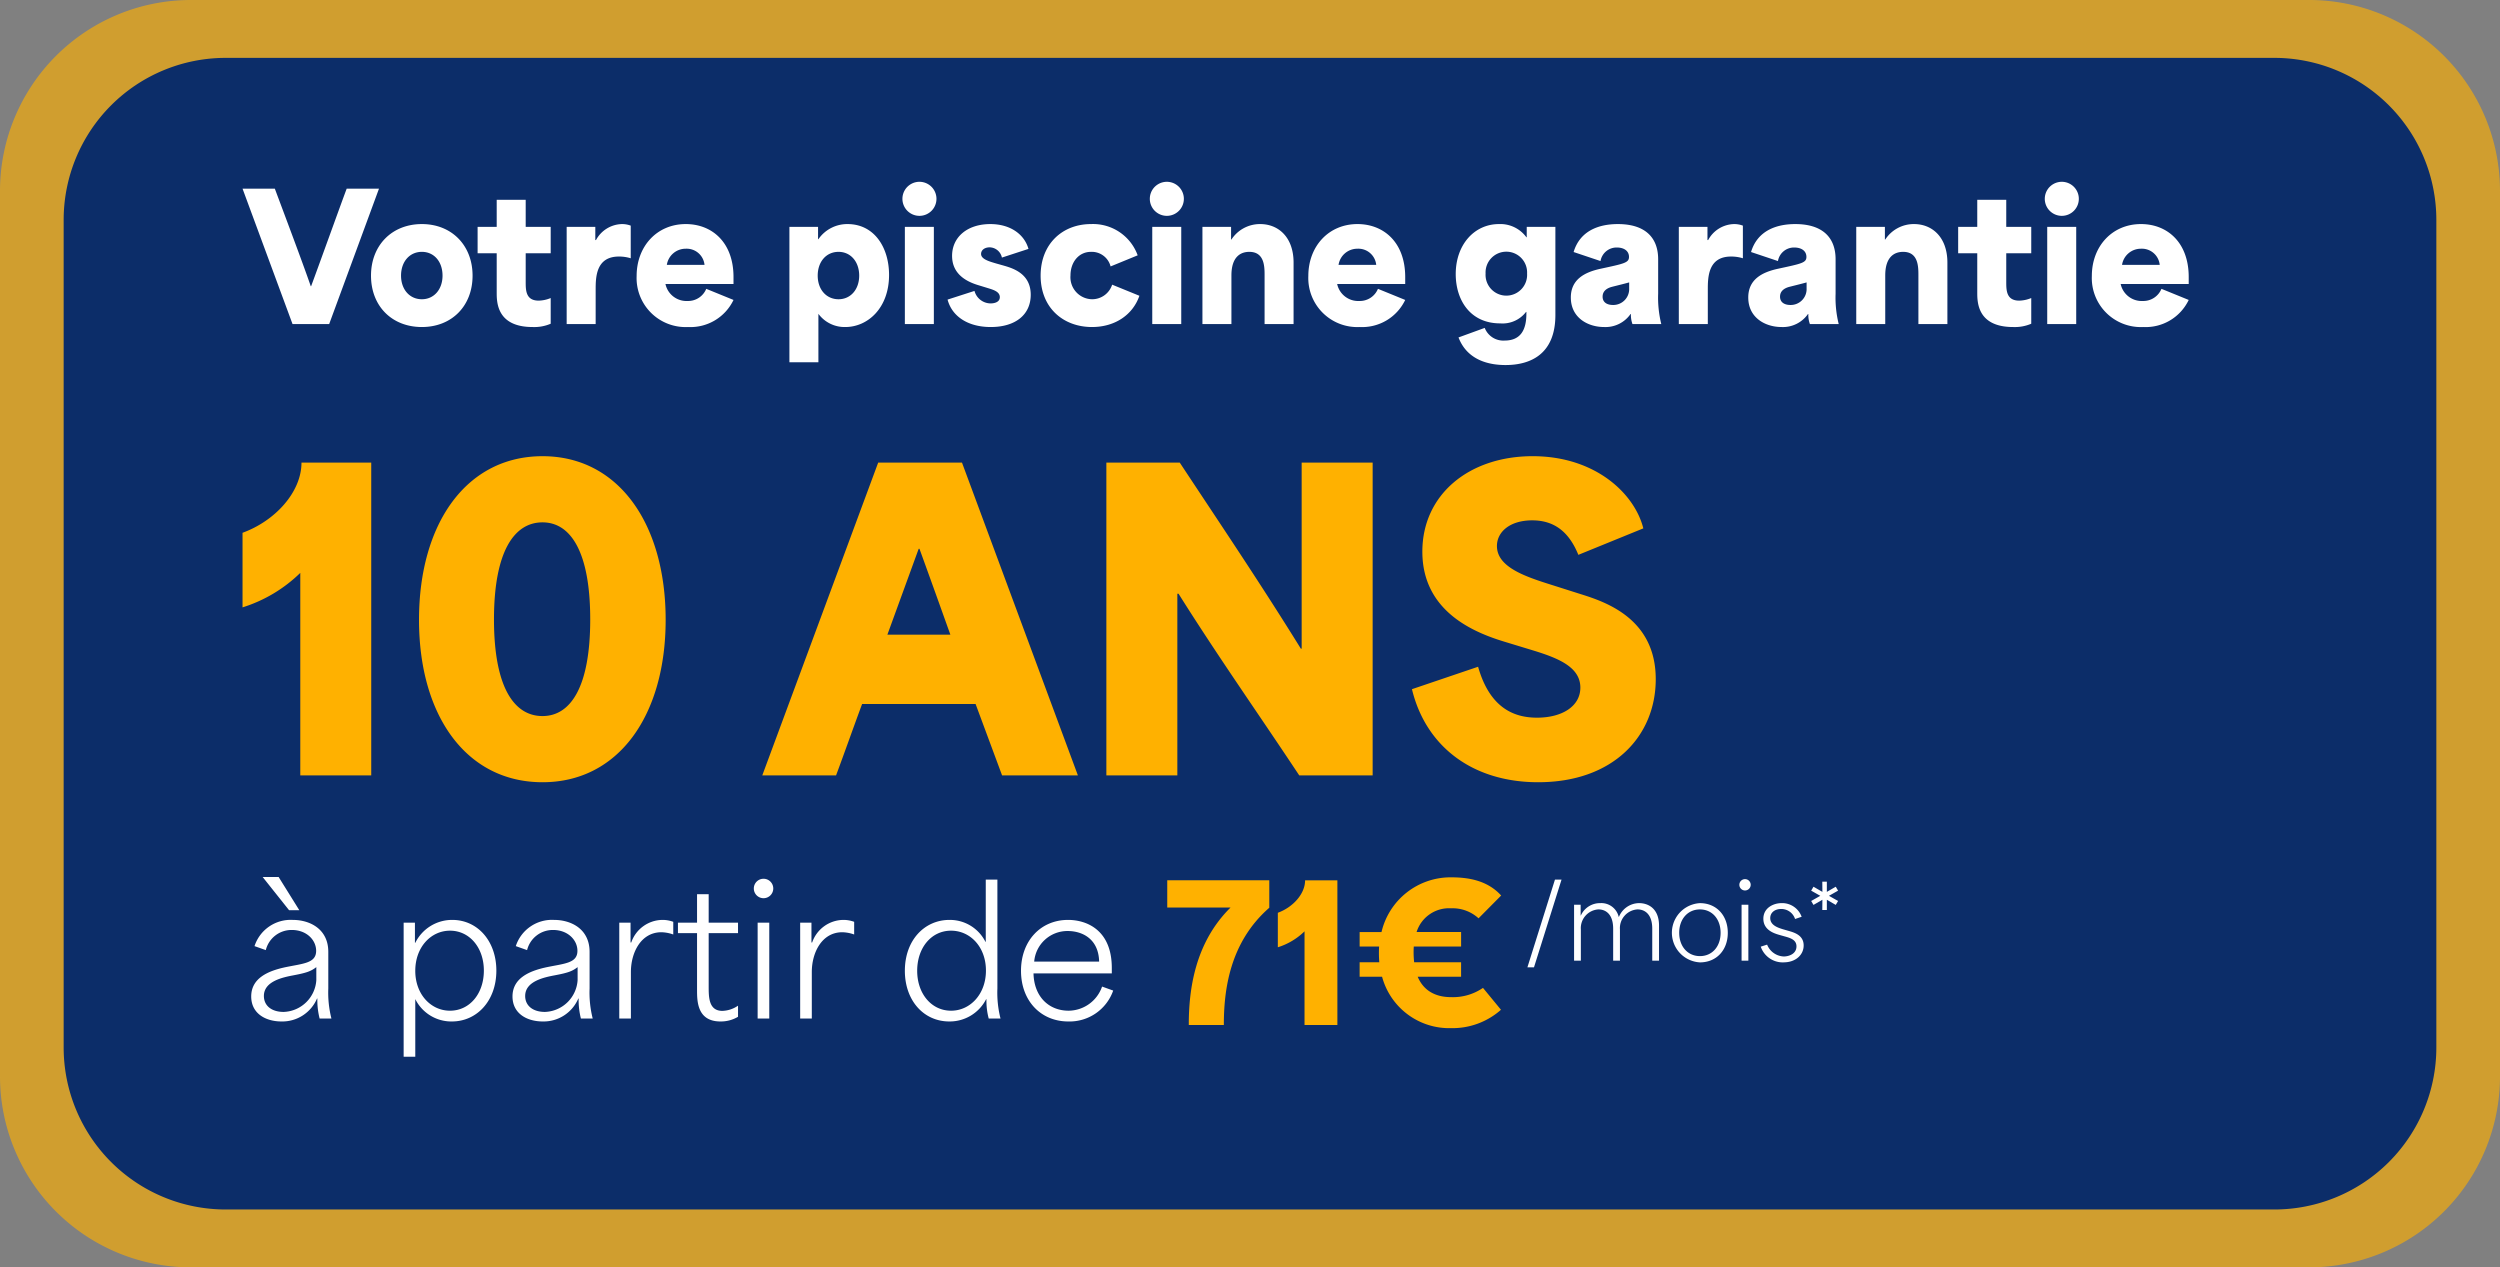 <?xml version="1.0" encoding="UTF-8"?>
<svg xmlns="http://www.w3.org/2000/svg" width="432" height="219" viewBox="0 0 432 219">
  <rect x="0" y="0" width="432" height="219" fill="#808080" stroke="none"/>
  <g id="Groupe_36" data-name="Groupe 36" transform="translate(-3189 367)">
    <path id="Tracé_55" data-name="Tracé 55" d="M33,0H399a33,33,0,0,1,33,33V186a33,33,0,0,1-33,33H33A33,33,0,0,1,0,186V33A33,33,0,0,1,33,0Z" transform="translate(3189 -367)" fill="#ffb100" opacity="0.629"></path>
    <path id="Tracé_56" data-name="Tracé 56" d="M28,0H382a28,28,0,0,1,28,28V171a28,28,0,0,1-28,28H28A28,28,0,0,1,0,171V28A28,28,0,0,1,28,0Z" transform="translate(3200 -357)" fill="#0c2d69"></path>
    <path id="Tracé_57" data-name="Tracé 57" d="M8.55,33h6.33L23.49,9.6H17.91c-.66,1.71-4.68,12.9-6.15,16.86H11.7C10.35,22.5,6.12,11.31,5.49,9.6H-.09Zm22.35.51c5.16,0,8.76-3.63,8.76-8.88,0-5.22-3.6-8.91-8.76-8.91-5.19,0-8.79,3.69-8.79,8.91C22.11,29.88,25.71,33.51,30.9,33.51Zm-3.6-8.88c0-2.4,1.47-4.11,3.6-4.11,2.1,0,3.57,1.68,3.57,4.11,0,2.37-1.47,4.08-3.57,4.08C28.77,28.71,27.3,27,27.3,24.63Zm22.74,8.88a7.161,7.161,0,0,0,3.12-.57V28.5a5.712,5.712,0,0,1-2.07.45c-2.25,0-2.25-1.8-2.25-3.27V20.76h4.32V16.2H48.84V11.52H43.83V16.2h-3.3v4.56h3.3v6.78C43.83,29.19,43.83,33.51,50.04,33.51ZM55.92,33h5.01V27.12c0-2.13,0-5.79,4.02-5.79a6.836,6.836,0,0,1,2.04.3V15.99a4.23,4.23,0,0,0-1.53-.27,5.222,5.222,0,0,0-4.47,2.76h-.12V16.2H55.92Zm20.97.51a8.24,8.24,0,0,0,7.86-4.68l-4.71-1.92a3.384,3.384,0,0,1-3.21,2.1,3.72,3.72,0,0,1-3.84-2.94H84.75v-1.2c0-5.97-3.69-9.15-8.25-9.15-4.98,0-8.49,3.84-8.49,8.97A8.472,8.472,0,0,0,76.89,33.51ZM73.23,22.77a3.285,3.285,0,0,1,3.24-2.79,3.1,3.1,0,0,1,3.27,2.79ZM94.41,39.6h5.01V31.23a5.622,5.622,0,0,0,4.65,2.28c3.87,0,7.56-3.27,7.56-9,0-4.74-2.55-8.79-7.17-8.79a6.07,6.07,0,0,0-5.04,2.61h-.06V16.2H94.41ZM99.3,24.63c0-2.4,1.47-4.11,3.6-4.11,2.1,0,3.57,1.71,3.57,4.11,0,2.37-1.47,4.08-3.57,4.08C100.77,28.71,99.3,27,99.3,24.63ZM114.36,33h5.01V16.2h-5.01Zm-.42-21.72a2.941,2.941,0,1,0,5.88,0,2.941,2.941,0,0,0-5.88,0Zm15.27,22.23c4.23,0,6.9-2.1,6.9-5.58,0-3.75-3.24-4.62-4.8-5.07l-1.17-.33c-1.23-.36-2.61-.75-2.61-1.65,0-.66.6-1.14,1.5-1.14a2.215,2.215,0,0,1,2.1,1.77l4.59-1.5c-.69-2.46-3.06-4.29-6.6-4.29-3.96,0-6.6,2.25-6.6,5.49,0,2.97,2.19,4.35,4.44,5.04l1.86.57c.87.27,1.95.6,1.95,1.53,0,.78-.78,1.08-1.62,1.08a2.913,2.913,0,0,1-2.76-2.16l-4.65,1.5C122.49,31.62,125.19,33.51,129.21,33.51Zm17.49,0c3.96,0,7.05-2.1,8.19-5.4l-4.71-1.92a3.633,3.633,0,0,1-3.48,2.52,3.805,3.805,0,0,1-3.72-4.11c0-2.31,1.44-4.08,3.54-4.08a3.354,3.354,0,0,1,3.39,2.52l4.68-1.92a8.2,8.2,0,0,0-8.07-5.4c-4.89,0-8.7,3.39-8.7,8.91C137.82,30.18,141.72,33.51,146.7,33.51ZM157.11,33h5.01V16.2h-5.01Zm-.42-21.72a2.941,2.941,0,1,0,5.88,0,2.941,2.941,0,0,0-5.88,0ZM165.78,33h5.01V24.6c0-3.3,1.65-4.08,3.09-4.08,2.64,0,2.64,2.58,2.64,4.08V33h5.01V22.38c0-4.41-2.64-6.66-5.76-6.66a5.882,5.882,0,0,0-4.98,2.67h-.06V16.2h-4.95Zm27.18.51a8.24,8.24,0,0,0,7.86-4.68l-4.71-1.92a3.384,3.384,0,0,1-3.21,2.1,3.72,3.72,0,0,1-3.84-2.94h11.76v-1.2c0-5.97-3.69-9.15-8.25-9.15-4.98,0-8.49,3.84-8.49,8.97A8.472,8.472,0,0,0,192.96,33.51ZM189.3,22.77a3.285,3.285,0,0,1,3.24-2.79,3.1,3.1,0,0,1,3.27,2.79Zm28.86,17.31c4.29,0,8.61-1.86,8.61-8.64V16.2h-4.95V18h-.06a5.567,5.567,0,0,0-4.74-2.28c-4.26,0-7.47,3.57-7.47,8.64,0,4.47,2.49,8.52,7.68,8.52a5.107,5.107,0,0,0,4.47-1.98h.06v.3c0,2.88-1.05,4.65-3.78,4.65a3.443,3.443,0,0,1-3.42-2.19l-4.53,1.65C211.56,39.3,215.37,40.08,218.16,40.08Zm-3.45-15.81a3.59,3.59,0,1,1,7.17,0,3.592,3.592,0,1,1-7.17,0Zm20.49,9.24a5.265,5.265,0,0,0,4.56-2.25h.06a4.708,4.708,0,0,0,.27,1.74h4.98a19,19,0,0,1-.54-5.25V21.81c0-3.9-2.4-6.09-6.96-6.09-3.42,0-6.57,1.23-7.65,4.83l4.65,1.56a2.813,2.813,0,0,1,2.82-2.34c1.29,0,2.1.63,2.1,1.62,0,1.02-.84,1.17-4.86,2.04-2.82.6-5.19,1.86-5.19,4.98C229.44,31.86,232.32,33.51,235.2,33.51Zm-.27-5.25c0-.78.48-1.38,1.56-1.68.45-.12,2.19-.54,3.03-.78v1.02a2.749,2.749,0,0,1-2.79,2.88C235.74,29.7,234.93,29.28,234.93,28.26ZM248.1,33h5.01V27.12c0-2.13,0-5.79,4.02-5.79a6.836,6.836,0,0,1,2.04.3V15.99a4.23,4.23,0,0,0-1.53-.27,5.222,5.222,0,0,0-4.47,2.76h-.12V16.2H248.1Zm17.76.51a5.265,5.265,0,0,0,4.56-2.25h.06a4.709,4.709,0,0,0,.27,1.74h4.98a19,19,0,0,1-.54-5.25V21.81c0-3.9-2.4-6.09-6.96-6.09-3.42,0-6.57,1.23-7.65,4.83l4.65,1.56a2.813,2.813,0,0,1,2.82-2.34c1.29,0,2.1.63,2.1,1.62,0,1.02-.84,1.17-4.86,2.04-2.82.6-5.19,1.86-5.19,4.98C260.1,31.86,262.98,33.51,265.86,33.51Zm-.27-5.25c0-.78.48-1.38,1.56-1.68.45-.12,2.19-.54,3.03-.78v1.02a2.749,2.749,0,0,1-2.79,2.88C266.4,29.7,265.59,29.28,265.59,28.26ZM278.76,33h5.01V24.6c0-3.3,1.65-4.08,3.09-4.08,2.64,0,2.64,2.58,2.64,4.08V33h5.01V22.38c0-4.41-2.64-6.66-5.76-6.66a5.882,5.882,0,0,0-4.98,2.67h-.06V16.2h-4.95Zm27.12.51a7.161,7.161,0,0,0,3.12-.57V28.5a5.712,5.712,0,0,1-2.07.45c-2.25,0-2.25-1.8-2.25-3.27V20.76H309V16.2h-4.32V11.52h-5.01V16.2h-3.3v4.56h3.3v6.78C299.67,29.19,299.67,33.51,305.88,33.51Zm5.88-.51h5.01V16.2h-5.01Zm-.42-21.72a2.941,2.941,0,1,0,5.88,0,2.941,2.941,0,0,0-5.88,0Zm17.01,22.23a8.24,8.24,0,0,0,7.86-4.68l-4.71-1.92a3.384,3.384,0,0,1-3.21,2.1,3.72,3.72,0,0,1-3.84-2.94h11.76v-1.2c0-5.97-3.69-9.15-8.25-9.15-4.98,0-8.49,3.84-8.49,8.97A8.472,8.472,0,0,0,328.35,33.51Zm-3.66-10.74a3.285,3.285,0,0,1,3.24-2.79,3.1,3.1,0,0,1,3.27,2.79ZM6.66,153.51a6.52,6.52,0,0,0,6.12-3.96h.06a12.95,12.95,0,0,0,.39,3.45h2.04a18.2,18.2,0,0,1-.54-5.19v-6.33c0-3.93-3.15-5.52-6.15-5.52a6.57,6.57,0,0,0-6.6,4.53l1.95.69a4.582,4.582,0,0,1,4.5-3.48c2.55,0,4.2,1.74,4.2,3.6,0,2.13-2.19,2.19-5.25,2.82-3.15.66-5.97,1.95-5.97,5.07C1.41,152.1,3.84,153.51,6.66,153.51ZM3.39,128.55l4.56,5.73H9.72l-3.57-5.73ZM3.6,149.1c0-2.52,3.21-3.21,5.13-3.57,2.22-.42,3-.69,3.93-1.41v2.25a5.862,5.862,0,0,1-5.64,5.49C4.92,151.86,3.6,150.78,3.6,149.1Zm24.15,10.5h2.01v-9.96a6.949,6.949,0,0,0,6.33,3.87c4.29,0,7.68-3.54,7.68-8.79,0-5.1-3.24-8.76-7.62-8.76a7.091,7.091,0,0,0-6.39,3.96H29.7v-3.48H27.75Zm2.01-14.85c0-4.11,2.73-6.93,6-6.93,3.36,0,5.85,2.91,5.85,6.9s-2.46,6.93-5.85,6.93C32.49,151.65,29.76,148.86,29.76,144.75Zm22.05,8.76a6.52,6.52,0,0,0,6.12-3.96h.06a12.95,12.95,0,0,0,.39,3.45h2.04a18.2,18.2,0,0,1-.54-5.19v-6.33c0-3.93-3.15-5.52-6.15-5.52a6.57,6.57,0,0,0-6.6,4.53l1.95.69a4.582,4.582,0,0,1,4.5-3.48c2.55,0,4.2,1.74,4.2,3.6,0,2.13-2.19,2.19-5.25,2.82-3.15.66-5.97,1.95-5.97,5.07C46.56,152.1,48.99,153.51,51.81,153.51Zm-3.06-4.41c0-2.52,3.21-3.21,5.13-3.57,2.22-.42,3-.69,3.93-1.41v2.25a5.862,5.862,0,0,1-5.64,5.49C50.07,151.86,48.75,150.78,48.75,149.1ZM65.01,153h2.01v-8.04c0-3.36,1.74-6.87,5.28-6.87a6.6,6.6,0,0,1,2.04.39v-2.19a5.345,5.345,0,0,0-1.89-.33,5.763,5.763,0,0,0-5.37,3.9h-.12v-3.42H65.01Zm17.49.51a5.8,5.8,0,0,0,3.03-.81v-1.92a5.022,5.022,0,0,1-2.7.9c-2.37,0-2.37-2.37-2.37-4.23v-9.21h5.07v-1.8H80.46v-4.92H78.45v4.92h-3.3v1.8h3.3v9.78C78.45,149.97,78.45,153.51,82.5,153.51Zm6.42-.51h2.01V136.44H88.92Zm-.66-22.47a1.68,1.68,0,1,0,3.36,0,1.68,1.68,0,0,0-3.36,0ZM96.27,153h2.01v-8.04c0-3.36,1.74-6.87,5.28-6.87a6.6,6.6,0,0,1,2.04.39v-2.19a5.345,5.345,0,0,0-1.89-.33,5.763,5.763,0,0,0-5.37,3.9h-.12v-3.42H96.27Zm25.77.51a7.075,7.075,0,0,0,6.36-3.84h.06a11.86,11.86,0,0,0,.39,3.33h2.04a18.047,18.047,0,0,1-.54-5.19V129h-2.01v10.74h-.06a6.873,6.873,0,0,0-6.21-3.78c-4.32,0-7.71,3.51-7.71,8.79C114.36,149.88,117.6,153.51,122.04,153.51Zm-5.55-8.76c0-3.99,2.46-6.93,5.85-6.93,3.3,0,6.03,2.79,6.03,6.9,0,4.08-2.73,6.93-6.03,6.93C118.98,151.65,116.49,148.74,116.49,144.75Zm26.1,8.76a7.992,7.992,0,0,0,7.77-5.34l-1.92-.69a6.184,6.184,0,0,1-5.76,4.17c-3.48,0-6-2.46-6.09-6.45h13.53v-.93c0-6.63-4.41-8.31-7.56-8.31-4.74,0-8.13,3.63-8.13,8.79C134.43,150,137.91,153.51,142.59,153.51Zm-5.88-10.35a5.758,5.758,0,0,1,5.79-5.28c2.52,0,5.34,1.35,5.43,5.28Zm85.225.995h1.137L227.832,129h-1.137ZM230,143h1.172v-5.39a3.244,3.244,0,0,1,3.027-3.465c1.33,0,2.555.892,2.555,3.325V143h1.172v-5.39a3.244,3.244,0,0,1,3.027-3.465c1.33,0,2.555.892,2.555,3.325V143h1.172v-6.055c0-2.9-1.8-3.885-3.447-3.885a3.8,3.8,0,0,0-3.482,2.38h-.035a3.083,3.083,0,0,0-3.185-2.38,3.629,3.629,0,0,0-3.36,2.135h-.035v-1.855H230Zm21.751.3c2.835,0,4.812-2.1,4.812-5.11s-1.977-5.127-4.812-5.127a5.126,5.126,0,0,0,0,10.237Zm-3.587-5.11c0-2.362,1.47-4.042,3.587-4.042s3.57,1.68,3.57,4.042-1.452,4.025-3.57,4.025S248.166,140.55,248.166,138.188ZM258.945,143h1.172v-9.659h-1.172Zm-.385-13.107a.98.98,0,1,0,1.96,0,.98.98,0,0,0-1.96,0Zm7.665,13.4c2.047,0,3.447-1.277,3.447-2.922,0-1.75-1.575-2.222-2.625-2.52l-.91-.262c-.927-.28-2.24-.717-2.24-1.942,0-.962.8-1.575,1.89-1.575a2.5,2.5,0,0,1,2.4,1.732l1.137-.385a3.583,3.583,0,0,0-3.43-2.362c-1.5,0-3.185.857-3.185,2.695,0,1.96,1.855,2.537,2.765,2.8l.927.262c1.032.28,2.03.612,2.03,1.715,0,1.347-1.382,1.75-2.187,1.75a3.235,3.235,0,0,1-2.887-2.047l-1.1.35A4.026,4.026,0,0,0,266.225,143.3Zm6.667-9.047h.787v-1.767l1.54.892.4-.682-1.575-.892,1.575-.892-.4-.682-1.54.892v-1.767h-.787l.018,1.767-1.54-.892-.4.682,1.575.892-1.575.892.4.682,1.54-.892Z" transform="translate(3231 -344)" fill="#fff"></path>
    <path id="Tracé_59" data-name="Tracé 59" d="M11.539,73.4H23.8V19.349H11.747c0,5.059-4.5,10.048-10.187,12.127V44.365a24.947,24.947,0,0,0,9.979-5.96ZM53.4,74.58c13.1,0,21.275-11.5,21.275-28.066,0-16.632-8.177-28.274-21.275-28.274-13.167,0-21.344,11.642-21.344,28.274C32.051,63.076,40.228,74.58,53.4,74.58ZM45.01,46.444c0-11.573,3.4-16.77,8.385-16.77,4.92,0,8.246,5.2,8.246,16.77s-3.326,16.7-8.246,16.7C48.406,63.145,45.01,58.017,45.01,46.444ZM91.371,73.4h12.751c1.525-4.089,2.98-8.246,4.5-12.335h19.611L132.811,73.4h13.1L125.881,19.349H111.4Zm21.621-24.324,5.405-14.83h.139c2.841,7.831,4.366,12.127,5.336,14.83ZM150.829,73.4h12.266V42.009h.208c6.93,11.018,13.929,20.928,20.859,31.392h12.682V19.349H184.577V51.5h-.139c-7-11.3-13.929-21.552-20.928-32.154H150.829Zm74.634,1.178c12.959,0,20.3-7.969,20.3-17.81,0-10.395-8.524-13.305-12.959-14.691l-5.89-1.871c-4.574-1.455-8.593-3.118-8.593-6.445,0-2.425,2.218-4.435,6.1-4.435,4.019,0,6.445,2.218,7.969,5.96l11.226-4.574c-1.455-5.89-8.177-12.474-19.126-12.474-11.018,0-19.057,6.653-19.057,16.493,0,10.395,9.009,14,14.275,15.592l4.782,1.455c4.3,1.317,8.246,2.841,8.246,6.445,0,3.257-3.188,5.2-7.484,5.2-3.742,0-8.108-1.455-10.187-8.8L203.634,58.5C205.99,68.273,213.959,74.58,225.463,74.58Z" transform="translate(3229.35 -306.41)" fill="#ffb100"></path>
    <path id="Tracé_73" data-name="Tracé 73" d="M4.421-5.527h6.059c0-5.963.962-14.233,7.854-20.26v-4.744H.7v4.712H11.633C5.414-19.664,4.421-11.522,4.421-5.527Zm20,0H30.1v-25H24.52c0,2.34-2.084,4.648-4.712,5.61v5.963a11.54,11.54,0,0,0,4.616-2.757Zm25.325.545a12.621,12.621,0,0,0,8.623-3.174l-3.109-3.783a9.167,9.167,0,0,1-5.514,1.6c-2.661,0-4.744-1.09-5.77-3.526h7.5v-2.5h-8.11a15.624,15.624,0,0,1-.064-2.725H51.48v-2.5H43.786a5.877,5.877,0,0,1,5.963-4.1,6.629,6.629,0,0,1,4.744,1.731L58.4-27.9c-2.468-2.725-5.93-3.142-8.655-3.142a12.259,12.259,0,0,0-12.021,9.457H33.945v2.5h3.366a19.329,19.329,0,0,0,.032,2.725h-3.4v2.5h3.879A12.019,12.019,0,0,0,49.749-4.982Z" transform="translate(3390 -184.355)" fill="#ffb100"></path>
  </g>
</svg>
